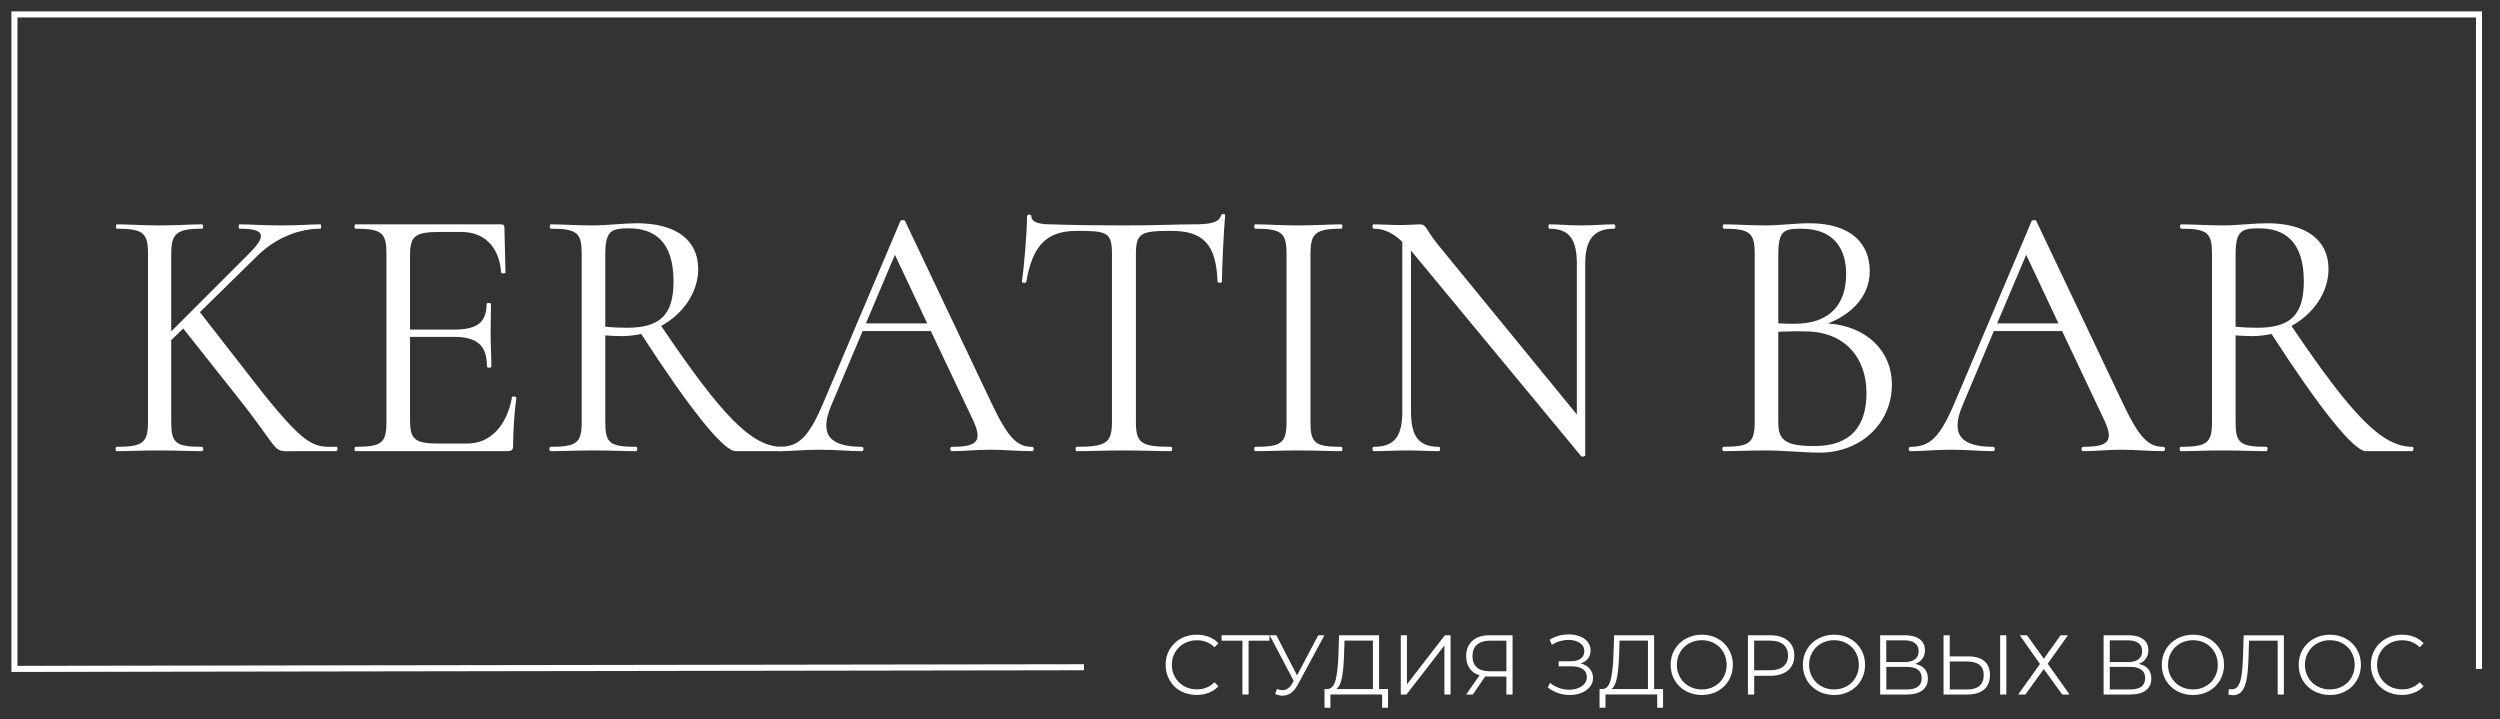 <?xml version="1.0" encoding="UTF-8"?> <svg xmlns="http://www.w3.org/2000/svg" width="219" height="63" viewBox="0 0 219 63" fill="none"><rect x="0" y="0" width="219" height="63" fill="#333333" stroke="none"/><path d="M29.465 39.522H25.904C23.679 39.522 24.887 39.936 20.913 34.913L16.049 28.776L14.999 29.794V36.947C14.999 38.791 15.349 39.141 17.702 39.141C17.829 39.141 17.829 39.522 17.702 39.522C16.684 39.522 15.445 39.459 13.95 39.459C12.551 39.459 11.216 39.522 10.199 39.522C10.103 39.522 10.103 39.141 10.199 39.141C12.52 39.141 12.965 38.791 12.965 36.947V22.227C12.965 20.415 12.551 20.033 10.23 20.033C10.135 20.033 10.135 19.652 10.23 19.652C11.28 19.652 12.551 19.747 13.95 19.747C15.445 19.747 16.716 19.652 17.702 19.652C17.829 19.652 17.829 20.033 17.702 20.033C15.413 20.033 14.999 20.479 14.999 22.291V29.031L21.803 22.227C23.425 20.606 23.202 20.033 20.977 20.033C20.881 20.033 20.881 19.652 20.977 19.652C22.026 19.652 22.916 19.747 24.665 19.747C26.318 19.747 27.144 19.652 28.066 19.652C28.162 19.652 28.162 20.033 28.066 20.033C26.477 20.033 24.347 20.637 22.534 22.418L17.511 27.346L22.089 33.227C26.89 39.427 27.494 39.141 29.465 39.141C29.592 39.141 29.592 39.522 29.465 39.522Z" fill="white"></path><path d="M45.234 34.849C45.075 35.962 44.948 37.71 44.948 39.045C44.948 39.395 44.821 39.522 44.471 39.522H31.15C31.023 39.522 31.023 39.141 31.15 39.141C33.471 39.141 33.852 38.791 33.852 36.947V22.227C33.852 20.415 33.471 20.033 31.15 20.033C31.023 20.033 31.023 19.652 31.15 19.652H43.899C44.122 19.652 44.185 19.747 44.185 19.938L44.281 23.88C44.281 23.976 43.899 23.976 43.899 23.88C43.74 21.623 42.437 20.32 40.402 20.32H38.462C36.332 20.32 35.919 20.701 35.919 22.386V28.872H39.798C41.833 28.872 42.627 28.204 42.627 26.614C42.627 26.519 43.009 26.519 43.009 26.614C43.009 27.886 42.977 28.427 42.977 29.19C42.977 30.175 43.041 31.066 43.041 32.115C43.041 32.242 42.659 32.242 42.659 32.115C42.659 30.271 41.833 29.508 39.702 29.508H35.919V36.82C35.919 38.473 36.332 38.855 38.399 38.855H40.942C42.945 38.855 44.408 37.297 44.853 34.785C44.885 34.69 45.234 34.722 45.234 34.849Z" fill="white"></path><path d="M68.507 39.522H64.437C63.356 39.522 60.272 35.612 56.171 29.253C55.599 29.381 55.026 29.444 54.454 29.444C54.009 29.444 53.437 29.412 53.023 29.381V36.947C53.023 38.791 53.373 39.141 55.726 39.141C55.853 39.141 55.853 39.522 55.726 39.522C54.709 39.522 53.437 39.459 51.974 39.459C50.512 39.459 49.24 39.522 48.223 39.522C48.096 39.522 48.096 39.141 48.223 39.141C50.544 39.141 50.957 38.791 50.957 36.947V22.227C50.957 20.415 50.575 20.033 48.255 20.033C48.127 20.033 48.127 19.652 48.255 19.652C49.272 19.652 50.575 19.747 51.974 19.747C53.087 19.747 54.74 19.556 55.789 19.556C59.287 19.556 61.163 21.082 61.163 23.562C61.163 25.629 59.827 27.505 57.92 28.554C63.229 36.407 65.836 39.141 68.507 39.141C68.634 39.141 68.634 39.522 68.507 39.522ZM54.899 28.713C57.824 28.713 59.001 27.6 59.001 24.643C59.001 21.146 57.316 20.002 55.09 20.002C53.564 20.002 53.023 20.192 53.023 22.291V28.617C53.596 28.681 54.359 28.713 54.899 28.713Z" fill="white"></path><path d="M90.412 39.522C89.236 39.522 87.9 39.395 86.756 39.395C85.421 39.395 84.562 39.522 83.386 39.522C83.195 39.522 83.195 39.141 83.386 39.141C85.643 39.141 86.088 38.632 85.23 36.788L81.542 28.999H75.565L72.831 35.485C71.718 38.092 72.703 39.141 75.501 39.141C75.692 39.141 75.692 39.522 75.501 39.522C74.23 39.522 73.403 39.395 71.75 39.395C70.224 39.395 69.556 39.522 68.252 39.522C68.062 39.522 68.062 39.141 68.252 39.141C69.969 39.141 70.828 38.346 72.163 35.199L78.871 19.366C78.903 19.27 79.253 19.238 79.285 19.366L86.788 35.167C88.282 38.346 89.077 39.141 90.412 39.141C90.603 39.141 90.603 39.522 90.412 39.522ZM81.224 28.331L78.394 22.322L75.851 28.331H81.224Z" fill="white"></path><path d="M89.903 24.707C89.872 24.802 89.522 24.802 89.522 24.675C89.681 23.626 89.967 20.383 89.967 18.952C89.967 18.762 90.349 18.73 90.349 18.952C90.349 19.588 91.43 19.652 92.034 19.652C93.846 19.715 96.04 19.747 98.424 19.747C101.413 19.747 102.939 19.652 104.56 19.652C105.991 19.652 106.754 19.525 106.976 18.857C107.008 18.698 107.326 18.698 107.326 18.857C107.199 20.129 107.04 23.689 107.04 24.675C107.04 24.802 106.69 24.802 106.658 24.675C106.531 21.4 105.418 20.224 102.589 20.224C99.918 20.224 99.505 20.415 99.505 22.291V36.947C99.505 38.791 99.918 39.141 102.589 39.141C102.716 39.141 102.716 39.522 102.589 39.522C101.444 39.522 100.109 39.459 98.424 39.459C96.866 39.459 95.436 39.522 94.291 39.522C94.195 39.522 94.195 39.141 94.291 39.141C96.93 39.141 97.407 38.791 97.407 36.947V22.227C97.407 20.32 96.93 20.224 94.323 20.224C91.716 20.224 90.444 21.464 89.903 24.707Z" fill="white"></path><path d="M117.5 39.141C117.627 39.141 117.627 39.522 117.5 39.522C116.482 39.522 115.242 39.459 113.716 39.459C112.317 39.459 110.982 39.522 109.965 39.522C109.838 39.522 109.838 39.141 109.965 39.141C112.286 39.141 112.699 38.791 112.699 36.947V22.227C112.699 20.415 112.286 20.033 109.965 20.033C109.838 20.033 109.838 19.652 109.965 19.652C110.982 19.652 112.317 19.747 113.716 19.747C115.242 19.747 116.514 19.652 117.5 19.652C117.627 19.652 117.627 20.033 117.5 20.033C115.179 20.033 114.797 20.479 114.797 22.291V36.947C114.797 38.791 115.147 39.141 117.5 39.141Z" fill="white"></path><path d="M141.408 20.033C139.628 20.033 138.865 20.955 138.865 23.117V39.872C138.865 39.999 138.578 40.031 138.515 39.968L123.858 22.259C123.763 22.163 123.699 22.068 123.604 21.941V36.057C123.604 38.251 124.303 39.141 126.052 39.141C126.179 39.141 126.179 39.522 126.052 39.522C125.225 39.522 124.335 39.459 123.254 39.459C122.173 39.459 121.188 39.522 120.329 39.522C120.202 39.522 120.202 39.141 120.329 39.141C122.141 39.141 122.841 38.251 122.841 36.057V21.178C121.887 20.288 121.124 20.033 120.329 20.033C120.202 20.033 120.202 19.652 120.329 19.652C121.061 19.652 121.887 19.715 122.555 19.715C123.35 19.715 124.049 19.652 124.399 19.652C124.939 19.652 124.907 20.097 125.861 21.305L138.133 36.311V23.117C138.133 20.955 137.466 20.033 135.717 20.033C135.622 20.033 135.622 19.652 135.717 19.652C136.575 19.652 137.434 19.747 138.515 19.747C139.532 19.747 140.581 19.652 141.408 19.652C141.535 19.652 141.535 20.033 141.408 20.033Z" fill="white"></path><path d="M165.73 33.672C165.73 37.106 162.995 39.65 159.403 39.65C158.068 39.65 156.16 39.459 154.729 39.459C153.299 39.459 151.995 39.522 150.978 39.522C150.851 39.522 150.851 39.141 150.978 39.141C153.267 39.141 153.712 38.791 153.712 36.947V22.227C153.712 20.415 153.299 20.033 151.009 20.033C150.882 20.033 150.882 19.652 151.009 19.652C152.027 19.652 153.33 19.747 154.729 19.747C155.842 19.747 157.432 19.556 158.481 19.556C162.232 19.556 163.79 21.4 163.79 23.753C163.79 25.852 162.328 27.473 160.134 28.331C163.568 28.586 165.73 30.779 165.73 33.672ZM155.778 22.291V28.331C156.605 28.363 157.146 28.363 157.209 28.363C160.484 28.363 161.724 26.456 161.724 24.008C161.724 21.782 160.643 20.033 157.781 20.033C156.287 20.033 155.778 20.192 155.778 22.291ZM163.504 34.435C163.504 31.288 161.565 29.062 158.195 29.031C157.432 28.999 156.605 29.031 155.778 29.062V36.947C155.778 38.473 156.255 39.077 158.926 39.077C162.105 39.077 163.504 37.361 163.504 34.435Z" fill="white"></path><path d="M189.51 39.522C188.334 39.522 186.999 39.395 185.854 39.395C184.519 39.395 183.661 39.522 182.484 39.522C182.293 39.522 182.293 39.141 182.484 39.141C184.742 39.141 185.187 38.632 184.328 36.788L180.64 28.999H174.663L171.929 35.485C170.816 38.092 171.802 39.141 174.6 39.141C174.79 39.141 174.79 39.522 174.6 39.522C173.328 39.522 172.501 39.395 170.848 39.395C169.322 39.395 168.654 39.522 167.351 39.522C167.16 39.522 167.16 39.141 167.351 39.141C169.068 39.141 169.926 38.346 171.261 35.199L177.97 19.366C178.001 19.27 178.351 19.238 178.383 19.366L185.886 35.167C187.38 38.346 188.175 39.141 189.51 39.141C189.701 39.141 189.701 39.522 189.51 39.522ZM180.322 28.331L177.493 22.322L174.949 28.331H180.322Z" fill="white"></path><path d="M211.321 39.522H207.251C206.17 39.522 203.086 35.612 198.985 29.253C198.413 29.381 197.84 29.444 197.268 29.444C196.823 29.444 196.251 29.412 195.838 29.381V36.947C195.838 38.791 196.187 39.141 198.54 39.141C198.667 39.141 198.667 39.522 198.54 39.522C197.523 39.522 196.251 39.459 194.788 39.459C193.326 39.459 192.054 39.522 191.037 39.522C190.91 39.522 190.91 39.141 191.037 39.141C193.358 39.141 193.771 38.791 193.771 36.947V22.227C193.771 20.415 193.389 20.033 191.069 20.033C190.941 20.033 190.941 19.652 191.069 19.652C192.086 19.652 193.389 19.747 194.788 19.747C195.901 19.747 197.554 19.556 198.603 19.556C202.101 19.556 203.977 21.082 203.977 23.562C203.977 25.629 202.641 27.505 200.734 28.554C206.043 36.407 208.65 39.141 211.321 39.141C211.448 39.141 211.448 39.522 211.321 39.522ZM197.713 28.713C200.638 28.713 201.815 27.6 201.815 24.643C201.815 21.146 200.13 20.002 197.904 20.002C196.378 20.002 195.838 20.192 195.838 22.291V28.617C196.41 28.681 197.173 28.713 197.713 28.713Z" fill="white"></path><path d="M1 58.863V1H217.425V58.598H216.895V1.53H1.53V58.328L94.953 58.185V58.715L1 58.863Z" fill="white"></path><path d="M103.431 60.543C103.018 60.315 102.695 60.002 102.462 59.594C102.229 59.186 102.107 58.741 102.107 58.238C102.107 57.734 102.223 57.289 102.462 56.887C102.7 56.484 103.023 56.166 103.437 55.938C103.85 55.71 104.316 55.599 104.83 55.599C105.217 55.599 105.572 55.663 105.901 55.79C106.229 55.917 106.505 56.108 106.733 56.352L106.383 56.701C105.975 56.293 105.466 56.087 104.846 56.087C104.438 56.087 104.062 56.182 103.728 56.367C103.394 56.553 103.129 56.812 102.939 57.141C102.748 57.469 102.652 57.835 102.652 58.238C102.652 58.641 102.748 59.011 102.939 59.335C103.129 59.658 103.394 59.918 103.728 60.108C104.062 60.299 104.438 60.389 104.846 60.389C105.471 60.389 105.98 60.182 106.383 59.764L106.733 60.114C106.505 60.363 106.229 60.548 105.895 60.681C105.562 60.813 105.212 60.877 104.825 60.877C104.311 60.877 103.845 60.765 103.437 60.538L103.431 60.543Z" fill="white"></path><path d="M111.199 56.124H109.377V60.84H108.836V56.124H107.013V55.647H111.205V56.124H111.199Z" fill="white"></path><path d="M116.021 55.647L113.663 60.018C113.494 60.331 113.298 60.559 113.075 60.712C112.853 60.866 112.604 60.94 112.339 60.94C112.143 60.94 111.931 60.893 111.703 60.797L111.857 60.352C112.037 60.421 112.196 60.458 112.344 60.458C112.683 60.458 112.964 60.273 113.181 59.902L113.33 59.647L111.221 55.647H111.809L113.621 59.165L115.476 55.647H116.027H116.021Z" fill="white"></path><path d="M121.591 60.363V62H121.077V60.834H116.546V62H116.027V60.363H116.292C116.631 60.342 116.869 60.071 117.002 59.552C117.134 59.027 117.219 58.291 117.246 57.332L117.304 55.647H120.806V60.363H121.585H121.591ZM117.558 59.335C117.463 59.849 117.299 60.188 117.071 60.363H120.266V56.118H117.781L117.738 57.38C117.712 58.169 117.654 58.821 117.558 59.335Z" fill="white"></path><path d="M122.708 55.647H123.249V59.949L126.571 55.647H127.069V60.84H126.529V56.542L123.207 60.84H122.708V55.647Z" fill="white"></path><path d="M132.501 55.647V60.84H131.96V59.266H130.408C130.339 59.266 130.238 59.266 130.111 59.25L129.019 60.84H128.431L129.613 59.155C129.231 59.043 128.94 58.837 128.738 58.55C128.537 58.264 128.436 57.909 128.436 57.486C128.436 56.903 128.622 56.447 128.988 56.129C129.358 55.806 129.857 55.647 130.482 55.647H132.501ZM129.358 58.455C129.607 58.683 129.973 58.8 130.455 58.8H131.96V56.124H130.508C130.021 56.124 129.65 56.24 129.385 56.468C129.12 56.696 128.988 57.035 128.988 57.475C128.988 57.915 129.115 58.227 129.364 58.461L129.358 58.455Z" fill="white"></path><path d="M139.257 58.582C139.453 58.805 139.548 59.07 139.548 59.382C139.548 59.695 139.453 59.949 139.267 60.177C139.076 60.405 138.827 60.58 138.52 60.702C138.213 60.824 137.868 60.882 137.503 60.882C137.158 60.882 136.819 60.824 136.485 60.712C136.151 60.601 135.849 60.437 135.584 60.214L135.786 59.822C136.014 60.013 136.273 60.161 136.565 60.262C136.856 60.363 137.153 60.416 137.45 60.416C137.746 60.416 137.99 60.373 138.229 60.283C138.467 60.193 138.658 60.066 138.796 59.902C138.939 59.737 139.008 59.541 139.008 59.313C139.008 59.011 138.891 58.778 138.652 58.614C138.414 58.45 138.08 58.37 137.651 58.37H136.538V57.925H137.619C137.985 57.925 138.271 57.846 138.478 57.692C138.684 57.538 138.785 57.321 138.785 57.046C138.785 56.738 138.652 56.5 138.393 56.32C138.128 56.145 137.799 56.055 137.407 56.055C137.158 56.055 136.909 56.092 136.66 56.161C136.406 56.235 136.167 56.341 135.94 56.484L135.754 56.034C136.268 55.726 136.824 55.573 137.423 55.573C137.773 55.573 138.096 55.631 138.388 55.742C138.679 55.853 138.912 56.018 139.082 56.23C139.251 56.442 139.336 56.691 139.336 56.977C139.336 57.263 139.262 57.491 139.108 57.692C138.955 57.894 138.737 58.036 138.462 58.116C138.801 58.201 139.071 58.355 139.267 58.577L139.257 58.582Z" fill="white"></path><path d="M145.684 60.363V62H145.17V60.834H140.64V62H140.121V60.363H140.386C140.725 60.342 140.963 60.071 141.096 59.552C141.228 59.027 141.313 58.291 141.339 57.332L141.398 55.647H144.9V60.363H145.679H145.684ZM141.652 59.335C141.557 59.849 141.392 60.188 141.164 60.363H144.36V56.118H141.875L141.832 57.38C141.806 58.169 141.747 58.821 141.652 59.335Z" fill="white"></path><path d="M147.682 60.538C147.263 60.31 146.94 59.992 146.702 59.594C146.469 59.192 146.347 58.741 146.347 58.243C146.347 57.745 146.463 57.295 146.702 56.892C146.94 56.489 147.263 56.177 147.682 55.944C148.101 55.716 148.567 55.599 149.081 55.599C149.595 55.599 150.061 55.71 150.469 55.938C150.882 56.166 151.206 56.479 151.444 56.887C151.683 57.295 151.799 57.74 151.799 58.238C151.799 58.736 151.683 59.186 151.444 59.594C151.206 60.002 150.882 60.315 150.469 60.543C150.056 60.771 149.595 60.882 149.081 60.882C148.567 60.882 148.101 60.765 147.682 60.538ZM150.194 60.114C150.522 59.928 150.787 59.674 150.973 59.34C151.163 59.011 151.253 58.646 151.253 58.238C151.253 57.83 151.158 57.464 150.973 57.136C150.787 56.807 150.527 56.547 150.194 56.362C149.865 56.177 149.489 56.081 149.081 56.081C148.673 56.081 148.297 56.171 147.963 56.362C147.629 56.547 147.369 56.802 147.179 57.136C146.988 57.464 146.892 57.83 146.892 58.238C146.892 58.646 146.988 59.011 147.179 59.34C147.369 59.669 147.629 59.928 147.963 60.114C148.297 60.299 148.668 60.395 149.081 60.395C149.494 60.395 149.86 60.304 150.194 60.114Z" fill="white"></path><path d="M156.621 56.124C156.997 56.442 157.183 56.876 157.183 57.427C157.183 57.978 156.992 58.418 156.621 58.731C156.245 59.043 155.725 59.202 155.063 59.202H153.669V60.84H153.118V55.647H155.063C155.725 55.647 156.245 55.806 156.621 56.124ZM156.224 58.381C156.494 58.158 156.632 57.84 156.632 57.427C156.632 57.014 156.494 56.685 156.224 56.458C155.953 56.235 155.561 56.118 155.042 56.118H153.664V58.715H155.042C155.556 58.715 155.948 58.603 156.224 58.376V58.381Z" fill="white"></path><path d="M159.265 60.538C158.846 60.31 158.523 59.992 158.285 59.594C158.052 59.192 157.93 58.741 157.93 58.243C157.93 57.745 158.046 57.295 158.285 56.892C158.523 56.489 158.846 56.177 159.265 55.944C159.684 55.716 160.15 55.599 160.664 55.599C161.178 55.599 161.644 55.71 162.052 55.938C162.465 56.166 162.789 56.479 163.027 56.887C163.266 57.295 163.382 57.74 163.382 58.238C163.382 58.736 163.266 59.186 163.027 59.594C162.789 60.002 162.465 60.315 162.052 60.543C161.639 60.771 161.178 60.882 160.664 60.882C160.15 60.882 159.684 60.765 159.265 60.538ZM161.777 60.114C162.105 59.928 162.37 59.674 162.556 59.34C162.746 59.011 162.836 58.646 162.836 58.238C162.836 57.83 162.741 57.464 162.556 57.136C162.37 56.807 162.11 56.547 161.777 56.362C161.448 56.177 161.072 56.081 160.664 56.081C160.256 56.081 159.88 56.171 159.546 56.362C159.212 56.547 158.952 56.802 158.762 57.136C158.571 57.464 158.475 57.83 158.475 58.238C158.475 58.646 158.571 59.011 158.762 59.34C158.952 59.669 159.212 59.928 159.546 60.114C159.88 60.299 160.251 60.395 160.664 60.395C161.077 60.395 161.443 60.304 161.777 60.114Z" fill="white"></path><path d="M168.602 58.593C168.787 58.81 168.882 59.091 168.882 59.435C168.882 59.886 168.723 60.23 168.406 60.474C168.088 60.718 167.616 60.84 167.001 60.84H164.702V55.647H166.858C167.415 55.647 167.844 55.758 168.156 55.986C168.469 56.214 168.623 56.542 168.623 56.971C168.623 57.263 168.549 57.507 168.4 57.708C168.252 57.909 168.045 58.058 167.775 58.158C168.135 58.233 168.411 58.376 168.596 58.593H168.602ZM165.237 57.999H166.826C167.229 57.999 167.537 57.92 167.748 57.756C167.966 57.592 168.072 57.353 168.072 57.046C168.072 56.738 167.966 56.495 167.748 56.336C167.531 56.171 167.224 56.092 166.826 56.092H165.237V58.005V57.999ZM168.342 59.398C168.342 58.747 167.897 58.418 167.001 58.418H165.242V60.4H167.001C167.897 60.4 168.342 60.066 168.342 59.398Z" fill="white"></path><path d="M173.831 57.915C174.155 58.19 174.319 58.598 174.319 59.133C174.319 59.669 174.149 60.114 173.805 60.405C173.46 60.697 172.968 60.84 172.316 60.84H170.255V55.647H170.795V57.501H172.427C173.042 57.501 173.508 57.639 173.831 57.915ZM173.397 60.082C173.646 59.87 173.773 59.557 173.773 59.139C173.773 58.344 173.286 57.947 172.305 57.947H170.8V60.4H172.305C172.787 60.4 173.148 60.294 173.402 60.082H173.397ZM175.214 55.647H175.755V60.84H175.214V55.647Z" fill="white"></path><path d="M177.562 55.647L179.04 57.703L180.508 55.647H181.154L179.379 58.137L181.292 60.84H180.646L179.035 58.609L177.424 60.84H176.793L178.701 58.164L176.926 55.647H177.556H177.562Z" fill="white"></path><path d="M188.175 58.593C188.361 58.81 188.456 59.091 188.456 59.435C188.456 59.886 188.297 60.23 187.979 60.474C187.661 60.718 187.19 60.84 186.575 60.84H184.275V55.647H186.432C186.988 55.647 187.418 55.758 187.73 55.986C188.043 56.214 188.197 56.542 188.197 56.971C188.197 57.263 188.122 57.507 187.974 57.708C187.826 57.909 187.619 58.058 187.349 58.158C187.709 58.233 187.985 58.376 188.17 58.593H188.175ZM184.816 57.999H186.406C186.808 57.999 187.116 57.92 187.327 57.756C187.545 57.592 187.651 57.353 187.651 57.046C187.651 56.738 187.545 56.495 187.327 56.336C187.11 56.171 186.803 56.092 186.406 56.092H184.816V58.005V57.999ZM187.916 59.398C187.916 58.747 187.471 58.418 186.575 58.418H184.816V60.4H186.575C187.471 60.4 187.916 60.066 187.916 59.398Z" fill="white"></path><path d="M190.708 60.538C190.29 60.31 189.967 59.992 189.728 59.594C189.495 59.192 189.373 58.741 189.373 58.243C189.373 57.745 189.49 57.295 189.728 56.892C189.967 56.489 190.29 56.177 190.708 55.944C191.127 55.716 191.593 55.599 192.107 55.599C192.621 55.599 193.088 55.71 193.496 55.938C193.909 56.166 194.232 56.479 194.471 56.887C194.709 57.295 194.826 57.74 194.826 58.238C194.826 58.736 194.709 59.186 194.471 59.594C194.232 60.002 193.909 60.315 193.496 60.543C193.082 60.771 192.621 60.882 192.107 60.882C191.593 60.882 191.127 60.765 190.708 60.538ZM193.22 60.114C193.549 59.928 193.813 59.674 193.999 59.34C194.19 59.011 194.28 58.646 194.28 58.238C194.28 57.83 194.184 57.464 193.999 57.136C193.813 56.807 193.554 56.547 193.22 56.362C192.891 56.177 192.515 56.081 192.107 56.081C191.699 56.081 191.323 56.171 190.989 56.362C190.655 56.547 190.396 56.802 190.205 57.136C190.014 57.464 189.919 57.83 189.919 58.238C189.919 58.646 190.014 59.011 190.205 59.34C190.396 59.669 190.655 59.928 190.989 60.114C191.323 60.299 191.694 60.395 192.107 60.395C192.521 60.395 192.886 60.304 193.22 60.114Z" fill="white"></path><path d="M200.066 55.647V60.84H199.525V56.124H197.019L196.961 57.862C196.934 58.577 196.876 59.155 196.786 59.594C196.696 60.034 196.553 60.357 196.367 60.575C196.182 60.792 195.927 60.898 195.62 60.898C195.488 60.898 195.35 60.882 195.207 60.845L195.249 60.357C195.334 60.379 195.413 60.389 195.493 60.389C195.71 60.389 195.885 60.304 196.023 60.13C196.161 59.955 196.261 59.69 196.33 59.324C196.399 58.959 196.447 58.482 196.473 57.883L196.547 55.657H200.071L200.066 55.647Z" fill="white"></path><path d="M202.7 60.538C202.281 60.31 201.958 59.992 201.719 59.594C201.486 59.192 201.364 58.741 201.364 58.243C201.364 57.745 201.481 57.295 201.719 56.892C201.958 56.489 202.281 56.177 202.7 55.944C203.118 55.716 203.584 55.599 204.098 55.599C204.612 55.599 205.079 55.71 205.487 55.938C205.9 56.166 206.223 56.479 206.462 56.887C206.7 57.295 206.817 57.74 206.817 58.238C206.817 58.736 206.7 59.186 206.462 59.594C206.223 60.002 205.9 60.315 205.487 60.543C205.073 60.771 204.612 60.882 204.098 60.882C203.584 60.882 203.118 60.765 202.7 60.538ZM205.211 60.114C205.54 59.928 205.805 59.674 205.99 59.34C206.181 59.011 206.271 58.646 206.271 58.238C206.271 57.83 206.176 57.464 205.99 57.136C205.805 56.807 205.545 56.547 205.211 56.362C204.883 56.177 204.506 56.081 204.098 56.081C203.69 56.081 203.314 56.171 202.98 56.362C202.647 56.547 202.387 56.802 202.196 57.136C202.005 57.464 201.91 57.83 201.91 58.238C201.91 58.646 202.005 59.011 202.196 59.34C202.387 59.669 202.647 59.928 202.98 60.114C203.314 60.299 203.685 60.395 204.098 60.395C204.512 60.395 204.877 60.304 205.211 60.114Z" fill="white"></path><path d="M209.01 60.543C208.597 60.315 208.274 60.002 208.041 59.594C207.807 59.186 207.686 58.741 207.686 58.238C207.686 57.734 207.802 57.289 208.041 56.887C208.279 56.484 208.602 56.166 209.016 55.938C209.429 55.71 209.895 55.599 210.409 55.599C210.796 55.599 211.151 55.663 211.48 55.79C211.808 55.917 212.084 56.108 212.311 56.352L211.962 56.701C211.554 56.293 211.045 56.087 210.425 56.087C210.017 56.087 209.641 56.182 209.307 56.367C208.973 56.553 208.708 56.812 208.517 57.141C208.327 57.469 208.231 57.835 208.231 58.238C208.231 58.641 208.327 59.011 208.517 59.335C208.708 59.658 208.973 59.918 209.307 60.108C209.641 60.299 210.017 60.389 210.425 60.389C211.05 60.389 211.559 60.182 211.962 59.764L212.311 60.114C212.084 60.363 211.808 60.548 211.474 60.681C211.14 60.813 210.791 60.877 210.404 60.877C209.89 60.877 209.424 60.765 209.016 60.538L209.01 60.543Z" fill="white"></path></svg> 